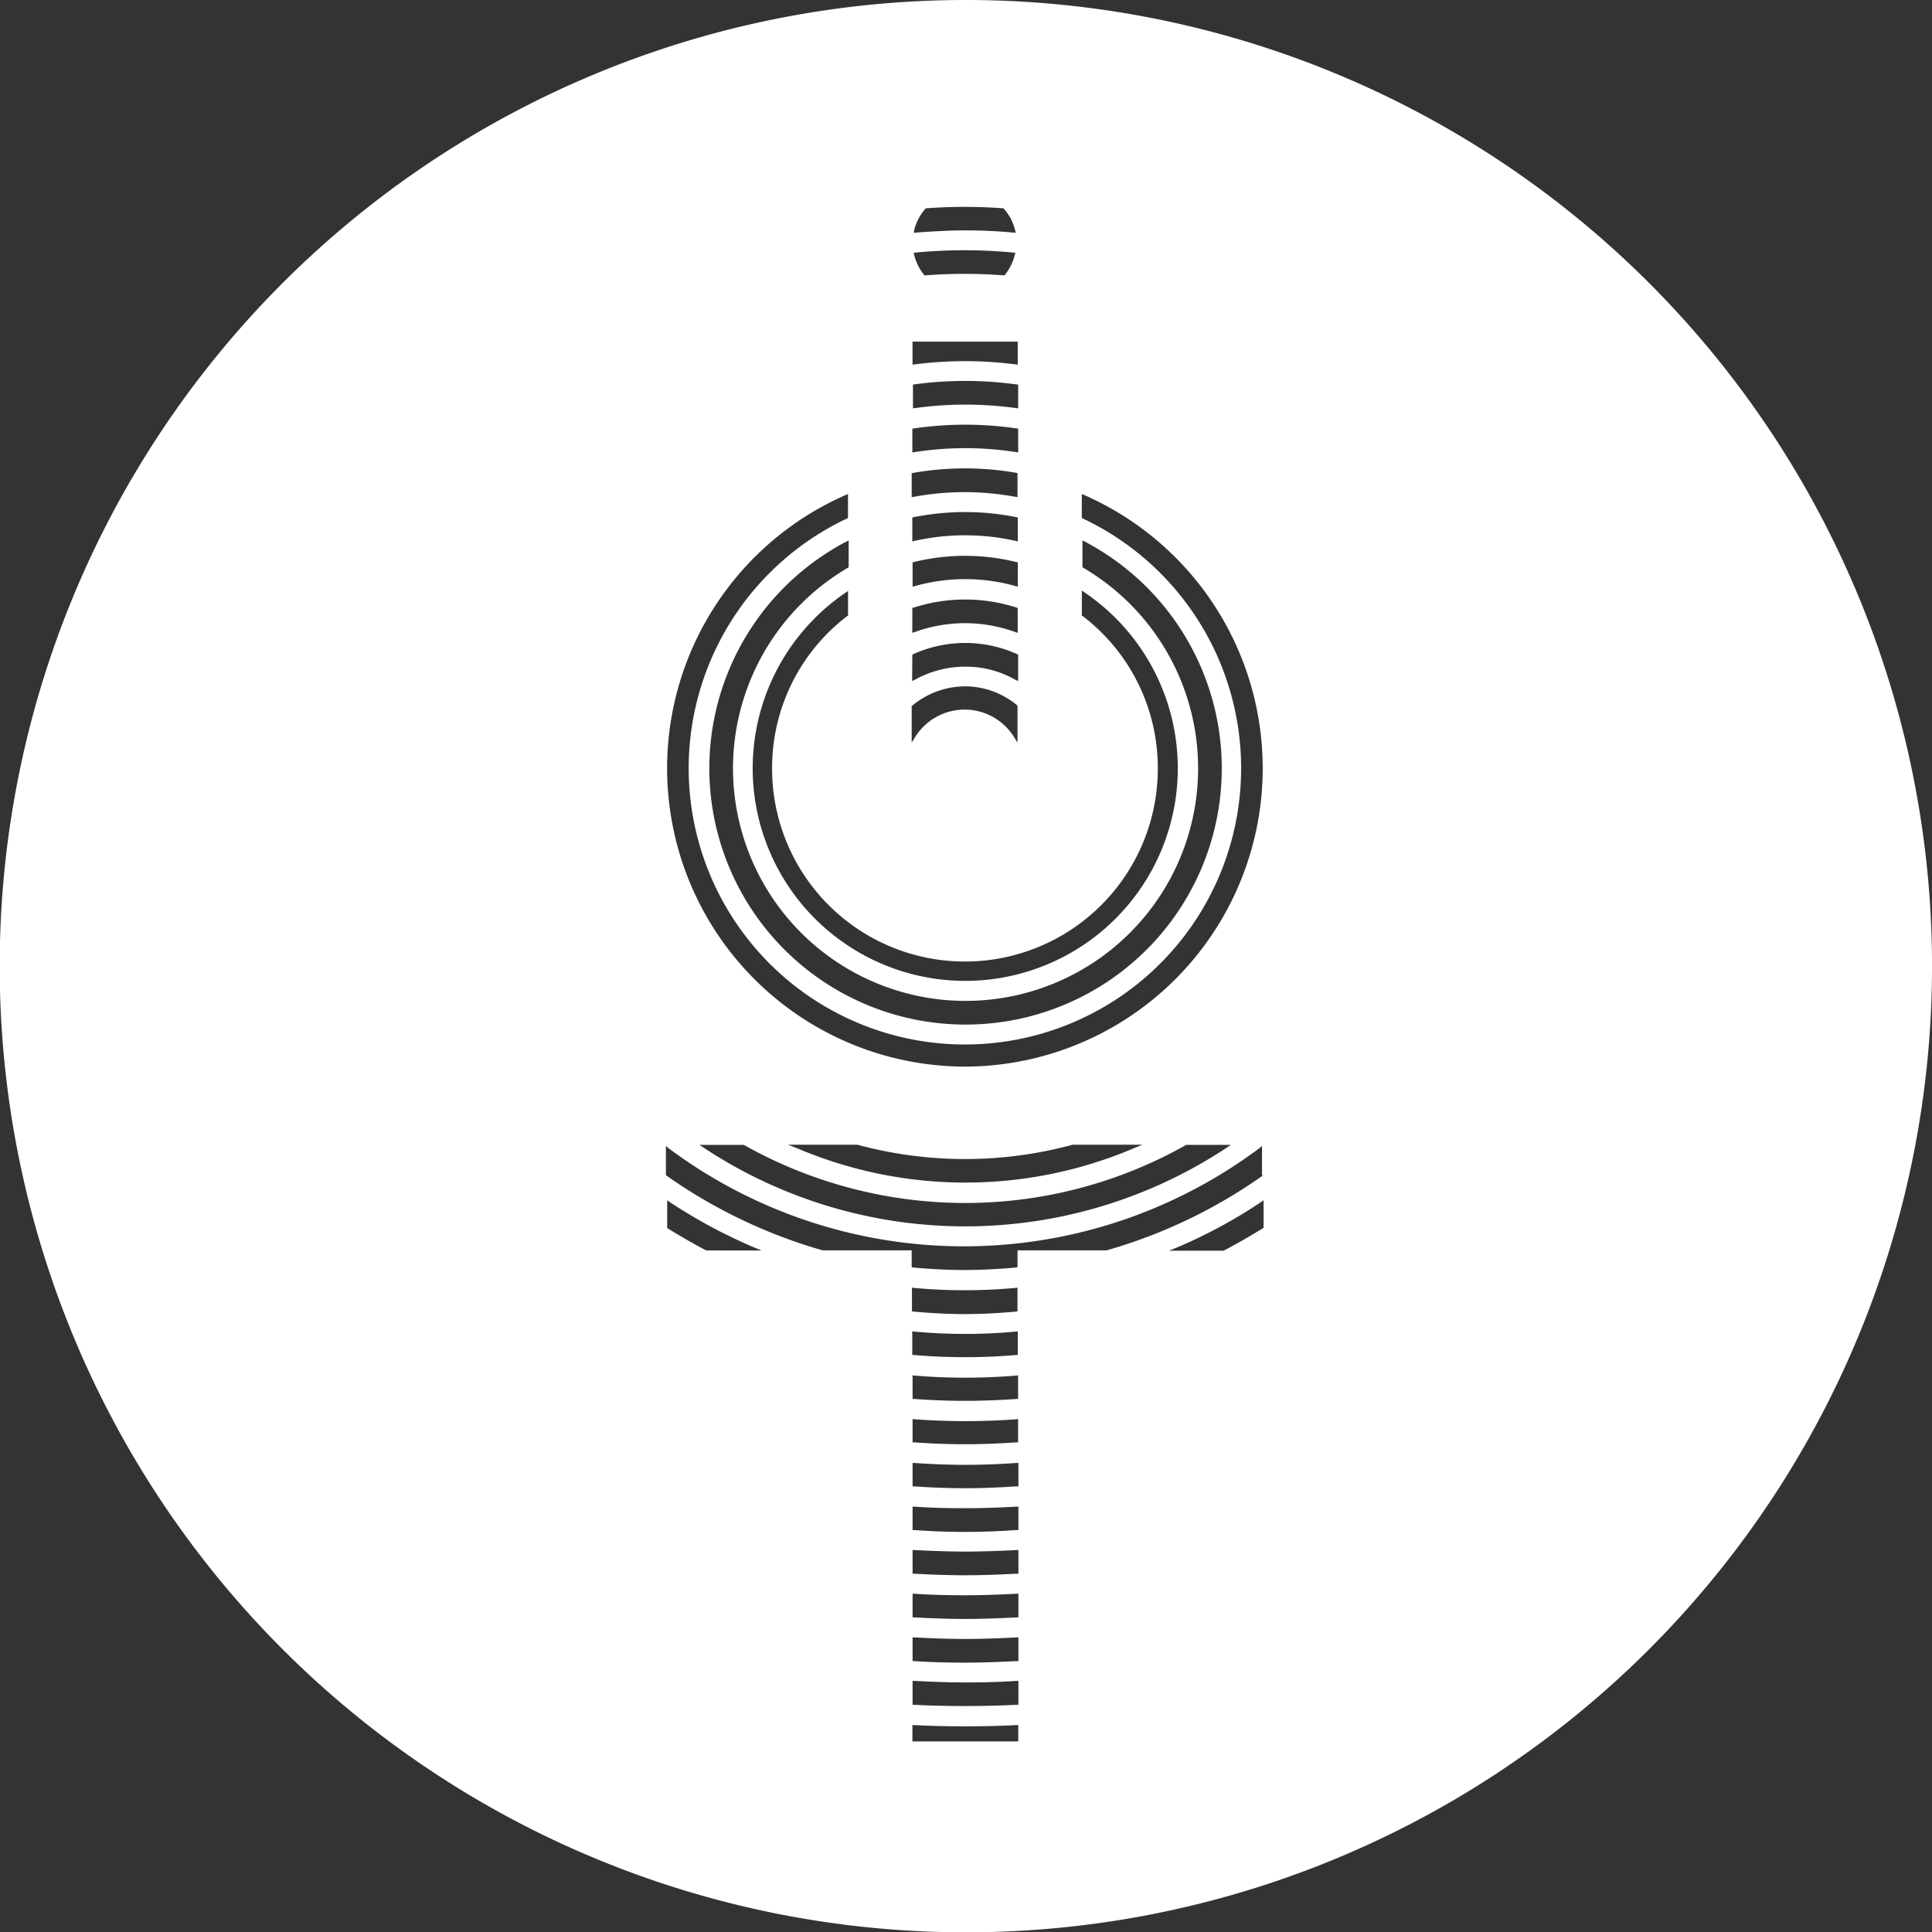 <svg xmlns="http://www.w3.org/2000/svg" width="69.652" height="69.663" viewBox="0 0 69.652 69.663">
  <rect x="0" y="0" width="69.652" height="69.663" fill="#333333" stroke="none"/>
  <path id="logo" d="M114.632,65a34.832,34.832,0,1,0,34.821,34.832A34.828,34.828,0,0,0,114.632,65Zm4.192,19.484.111.055a9.237,9.237,0,1,1-8.65,0l.111-.055v.965l-.033.022a8.384,8.384,0,1,0,8.494,0l-.033-.022v-.965Zm0,1.819.111.078a7.663,7.663,0,1,1-8.672,0l.111-.078v.887l-.033.022a6.886,6.886,0,0,0-2.706,5.5,6.953,6.953,0,1,0,13.906,0,6.886,6.886,0,0,0-2.706-5.5l-.033-.022V86.3Zm-6.066-13.008a1.881,1.881,0,0,1,.4-.765l.022-.022h.033a18.666,18.666,0,0,1,2.728,0h.033l.022.022a1.813,1.813,0,0,1,.4.765l.022.1-.1-.011c-.577-.055-1.153-.078-1.708-.078s-1.164.033-1.763.078l-.1.011Zm3.648.821-.022.078a1.872,1.872,0,0,1-.344.7l-.022.033h-.033a18.5,18.5,0,0,0-2.828,0h-.033l-.022-.033a1.872,1.872,0,0,1-.344-.7l-.022-.078.078-.011a18.611,18.611,0,0,1,3.515,0Zm-3.715,3.2h3.8v.832l-.078-.011a14.261,14.261,0,0,0-3.637,0l-.078.011V77.32Zm0,1.553.067-.011a13.643,13.643,0,0,1,3.682,0l.067.011v.854l-.078-.011a13.318,13.318,0,0,0-3.637,0l-.078.011v-.854Zm0,1.586.067-.011a12.8,12.8,0,0,1,3.682,0l.067.011v.854l-.089-.011a11.767,11.767,0,0,0-3.637,0l-.089.011v-.854Zm0,1.6.055-.011a10.8,10.8,0,0,1,3.682,0l.055.011v.865l-.089-.011a10.025,10.025,0,0,0-3.637,0l-.089.011v-.865Zm0,1.6.055-.011a9.408,9.408,0,0,1,3.693,0l.055.011v.865l-.089-.022a8.334,8.334,0,0,0-3.626,0l-.089.022Zm0,1.619.055-.011a7.7,7.7,0,0,1,3.693,0l.055.011v.876l-.089-.022a6.672,6.672,0,0,0-3.615,0l-.089.022v-.876Zm0,1.641.055-.011a6.036,6.036,0,0,1,3.7,0l.044.011v.9l-.1-.033a5.3,5.3,0,0,0-3.6,0l-.1.033Zm0,1.686.044-.022a4.547,4.547,0,0,1,3.726,0l.044.022v.954l-.111-.055a3.617,3.617,0,0,0-1.8-.466,3.737,3.737,0,0,0-1.8.466l-.111.055Zm0,1.841.022-.022a2.989,2.989,0,0,1,1.874-.676,2.943,2.943,0,0,1,1.874.676l.022.022V91.77l-.133-.211a2.1,2.1,0,0,0-3.549,0l-.133.211V90.439Zm-7.43,19.639c-.488-.255-.943-.521-1.375-.787l-.033-.022v-1l.111.078a19.1,19.1,0,0,0,2.972,1.6l.322.133Zm11.233,17.7h-3.8v-.588h.078c.621.033,1.231.044,1.83.044s1.209-.011,1.83-.044h.078v.588Zm0-1.32h-.067c-.6.033-1.209.044-1.83.044s-1.242-.011-1.83-.044H112.7V125.6h.078c.654.033,1.253.055,1.83.055s1.175-.011,1.83-.055h.078v.854Zm0-1.575h-.067c-.643.033-1.242.055-1.83.055s-1.187-.011-1.83-.055H112.7v-.854h.078c.621.033,1.242.055,1.83.055s1.2-.022,1.83-.055h.078v.854Zm0-1.575h-.067c-.654.033-1.253.055-1.83.055s-1.175-.022-1.83-.055H112.7v-.854h.078c.621.044,1.242.055,1.83.055s1.2-.022,1.83-.055h.078v.854Zm0-1.575h-.067c-.654.033-1.253.055-1.83.055s-1.175-.022-1.83-.055H112.7v-.854h.078c.632.033,1.253.055,1.83.055s1.187-.022,1.83-.055h.078v.854Zm0-1.575h-.067c-.61.044-1.231.067-1.83.067s-1.22-.022-1.83-.067H112.7v-.843h.078c.621.044,1.231.055,1.83.055s1.209-.022,1.83-.055h.078v.843Zm0-1.575h-.067c-.654.044-1.253.067-1.83.067s-1.187-.022-1.83-.067H112.7v-.843h.078q.965.067,1.83.067t1.83-.067h.078v.843Zm0-1.586h-.067c-.61.044-1.231.067-1.83.067s-1.22-.022-1.83-.067H112.7v-.843l.078.011a25.04,25.04,0,0,0,3.648,0l.078-.011V117Zm0-1.564h-.067q-.965.067-1.83.067c-.588,0-1.187-.022-1.83-.067H112.7v-.854l.078.011a22.265,22.265,0,0,0,3.648,0l.078-.011v.854Zm0-1.586h-.067c-.621.055-1.231.078-1.83.078s-1.22-.022-1.841-.078h-.067v-.854l.078.011a20.047,20.047,0,0,0,3.648,0l.078-.011Zm0-1.575-.067.011c-.621.055-1.231.089-1.841.089s-1.22-.033-1.841-.089l-.067-.011v-.854l.078.011a20.046,20.046,0,0,0,3.648,0l.078-.011v.854Zm8.849-3.005-.033.022c-.432.266-.887.532-1.375.787l-.011.011h-1.974l.322-.133a18.265,18.265,0,0,0,2.972-1.608l.111-.078v1Zm0-1.9-.033.022a18.569,18.569,0,0,1-5.611,2.684h-3.216v.61l-.067.011c-.621.055-1.231.089-1.841.089s-1.22-.033-1.841-.089l-.067-.011v-.61h-3.216a18.7,18.7,0,0,1-5.611-2.684l-.033-.022v-1.053l.111.089a17.8,17.8,0,0,0,21.269,0l.111-.089v1.053Zm-10.746,1a16.213,16.213,0,0,0,7.951-2.085l.022-.011h1.608l-.2.133a17.088,17.088,0,0,1-18.763,0l-.2-.133h1.608l.011.011A16.286,16.286,0,0,0,114.6,108.37Zm-6.387-2.1h2.506a14.823,14.823,0,0,0,7.751,0h2.517l-.322.133a15.507,15.507,0,0,1-12.11,0Zm6.387-2.817a10.756,10.756,0,0,1-4.325-20.6l.1-.044v.865l-.044.022a9.958,9.958,0,1,0,8.517,0l-.044-.022v-.865l.1.044a10.756,10.756,0,0,1-4.3,20.6Z" transform="translate(-79.8 -65)" fill="#fff"/>
</svg>
